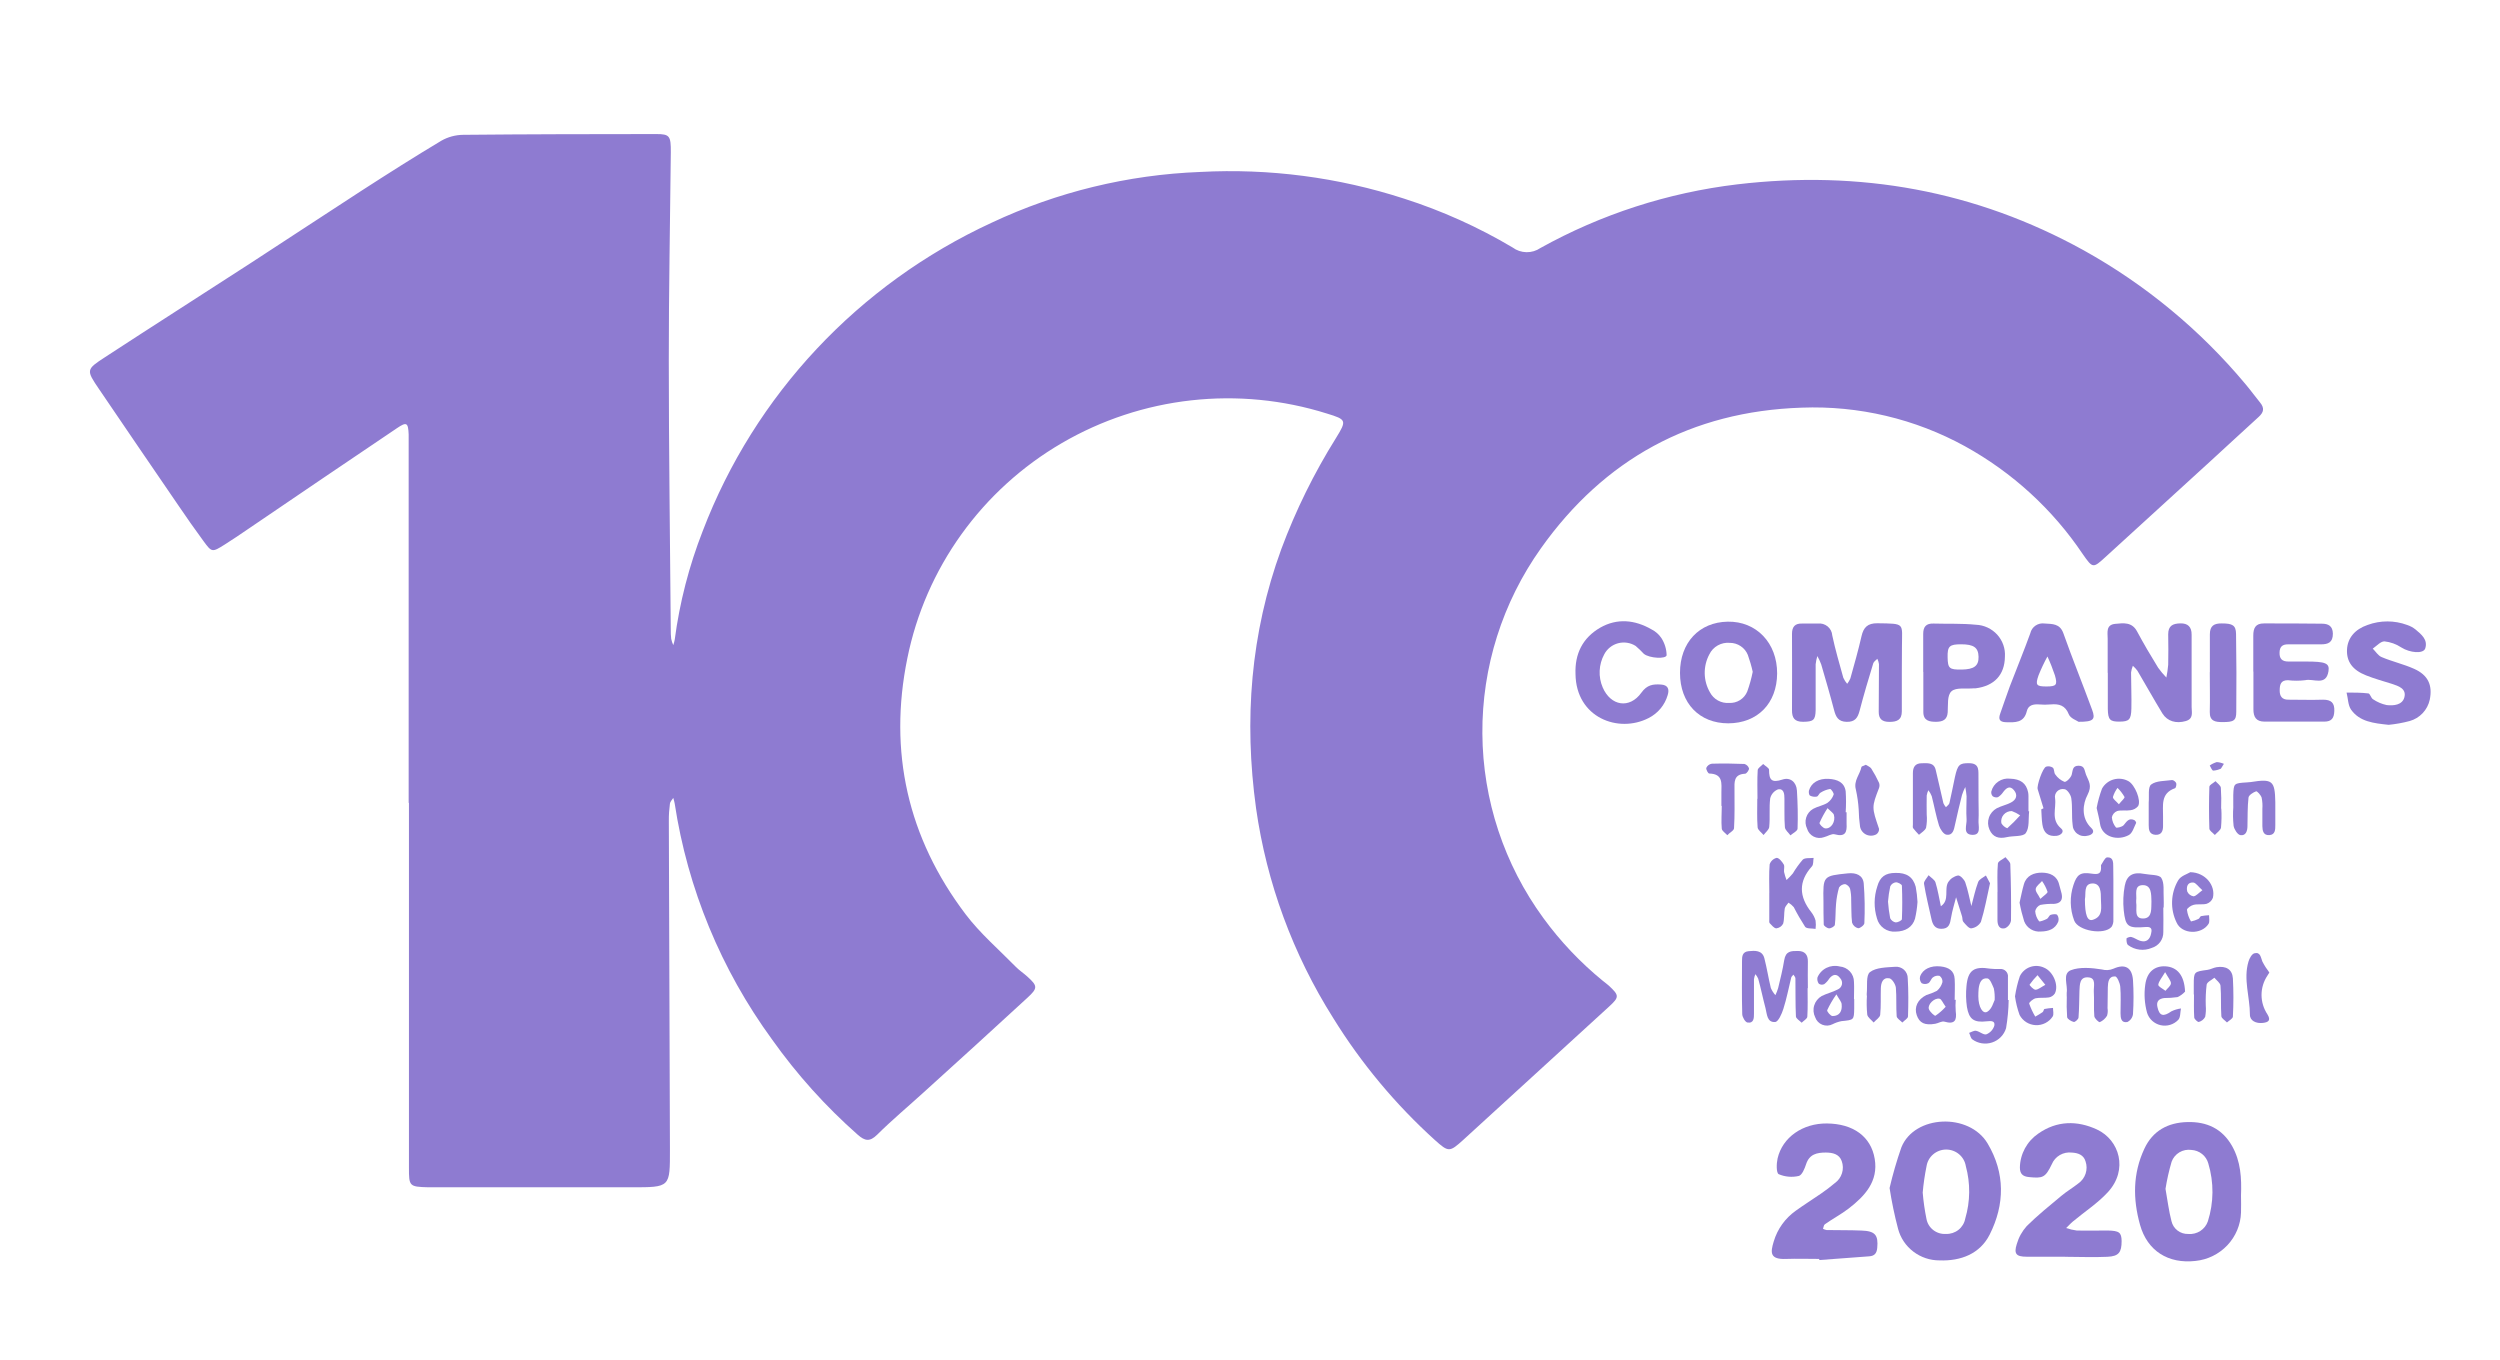 <svg width="114" height="62" viewBox="0 0 114 62" fill="none" xmlns="http://www.w3.org/2000/svg">
<path d="M18.635 36.61V20.335C18.635 20.16 18.635 19.988 18.635 19.813C18.612 19.268 18.544 19.225 18.101 19.525C15.845 21.046 13.592 22.572 11.342 24.104C10.98 24.351 10.618 24.599 10.246 24.832C9.67 25.194 9.66 25.194 9.273 24.665C8.886 24.137 8.491 23.577 8.115 23.02C6.914 21.267 5.718 19.513 4.525 17.756C3.922 16.869 3.92 16.853 4.796 16.283C7 14.843 9.217 13.432 11.425 12C13.116 10.904 14.794 9.789 16.487 8.695C17.689 7.919 18.897 7.152 20.126 6.416C20.428 6.244 20.77 6.152 21.118 6.148C24.055 6.119 26.991 6.115 29.929 6.113C30.539 6.113 30.595 6.2 30.589 6.95C30.558 10.11 30.495 13.27 30.497 16.431C30.497 20.52 30.555 24.61 30.587 28.699C30.584 28.844 30.591 28.989 30.607 29.133C30.629 29.231 30.66 29.326 30.701 29.417C30.729 29.337 30.751 29.254 30.767 29.17C30.991 27.474 31.42 25.81 32.044 24.215C34.415 18.006 39.145 12.96 45.225 10.153C48.202 8.754 51.436 7.967 54.73 7.841C57.876 7.673 61.025 8.085 64.018 9.055C65.75 9.609 67.413 10.357 68.974 11.285C69.155 11.42 69.375 11.495 69.602 11.5C69.83 11.505 70.053 11.439 70.24 11.311C73.01 9.771 76.06 8.784 79.215 8.407C84.797 7.747 90.081 8.685 95.02 11.416C97.839 12.984 100.34 15.054 102.398 17.521C102.625 17.789 102.829 18.075 103.051 18.344C103.274 18.614 103.228 18.801 102.989 19.017C102.253 19.683 101.533 20.36 100.797 21.029L96.014 25.396C95.44 25.918 95.434 25.926 94.974 25.268C93.604 23.227 91.76 21.539 89.597 20.346C87.326 19.098 84.753 18.49 82.158 18.589C77.115 18.756 73.147 20.948 70.269 24.999C68.51 27.472 67.576 30.426 67.596 33.45C67.615 36.473 68.588 39.416 70.379 41.866C71.154 42.928 72.062 43.887 73.083 44.721C73.172 44.795 73.27 44.861 73.355 44.939C73.84 45.388 73.85 45.464 73.378 45.896C71.16 47.928 68.942 49.956 66.723 51.98C66.1 52.542 66.058 52.55 65.424 51.98C63.626 50.352 62.069 48.483 60.797 46.426C58.959 43.516 57.759 40.256 57.276 36.857C56.721 32.84 57.022 28.884 58.428 25.038C59.085 23.27 59.921 21.573 60.923 19.971C61.42 19.167 61.398 19.13 60.508 18.858C58.51 18.229 56.401 18.024 54.318 18.256C52.235 18.488 50.225 19.152 48.419 20.205C46.613 21.258 45.053 22.676 43.839 24.367C42.625 26.057 41.786 27.982 41.375 30.016C40.506 34.272 41.39 38.2 44.029 41.687C44.69 42.561 45.543 43.294 46.316 44.083C46.479 44.25 46.678 44.378 46.851 44.536C47.319 44.96 47.329 45.058 46.851 45.497C45.284 46.939 43.711 48.374 42.13 49.802C41.419 50.45 40.675 51.071 39.995 51.746C39.658 52.077 39.437 52.028 39.115 51.746C37.647 50.451 36.335 48.992 35.205 47.399C32.879 44.212 31.357 40.522 30.765 36.635C30.751 36.551 30.724 36.468 30.701 36.384C30.649 36.472 30.559 36.553 30.549 36.645C30.514 36.904 30.497 37.164 30.499 37.425C30.512 42.415 30.528 47.405 30.549 52.394C30.549 54.15 30.584 54.142 28.775 54.14C25.926 54.14 23.077 54.14 20.228 54.14C19.993 54.14 19.758 54.14 19.523 54.14C18.664 54.117 18.646 54.093 18.648 53.243V36.61H18.635Z" fill="#8E7BD1"/>
<path d="M102.19 54.515C102.19 54.774 102.201 55.035 102.19 55.294C102.172 55.848 101.951 56.377 101.569 56.782C101.186 57.188 100.668 57.443 100.111 57.499C98.874 57.639 97.919 57.043 97.586 55.854C97.254 54.665 97.256 53.515 97.782 52.384C98.164 51.561 98.859 51.188 99.743 51.166C100.627 51.143 101.33 51.462 101.783 52.258C102.18 52.964 102.22 53.725 102.19 54.515ZM98.747 54.212C98.84 54.729 98.896 55.214 99.019 55.683C99.058 55.855 99.156 56.007 99.297 56.114C99.439 56.222 99.613 56.276 99.791 56.269C99.982 56.285 100.174 56.237 100.335 56.132C100.496 56.028 100.617 55.873 100.679 55.693C100.951 54.835 100.958 53.916 100.699 53.054C100.653 52.885 100.554 52.733 100.416 52.623C100.277 52.512 100.108 52.447 99.93 52.437C99.739 52.41 99.545 52.448 99.38 52.546C99.215 52.645 99.09 52.797 99.025 52.976C98.906 53.382 98.813 53.795 98.747 54.212Z" fill="#8E7BD1"/>
<path d="M86.165 54.173C86.311 53.547 86.49 52.929 86.702 52.322C87.297 50.834 89.794 50.732 90.634 52.141C91.441 53.496 91.42 54.924 90.73 56.296C90.287 57.176 89.412 57.51 88.442 57.474C88.011 57.476 87.591 57.335 87.249 57.074C86.906 56.814 86.661 56.448 86.552 56.035C86.39 55.421 86.261 54.8 86.165 54.173ZM87.675 54.379C87.708 54.781 87.765 55.182 87.846 55.578C87.882 55.78 87.992 55.962 88.156 56.09C88.319 56.217 88.524 56.28 88.731 56.267C88.939 56.276 89.144 56.21 89.306 56.081C89.469 55.953 89.578 55.77 89.615 55.568C89.846 54.786 89.855 53.956 89.64 53.169C89.605 52.959 89.495 52.768 89.33 52.63C89.165 52.493 88.956 52.418 88.741 52.419C88.525 52.421 88.317 52.498 88.154 52.637C87.99 52.776 87.883 52.969 87.85 53.179C87.769 53.578 87.71 53.98 87.675 54.385V54.379Z" fill="#8E7BD1"/>
<path d="M82.957 57.407C82.457 57.407 81.956 57.39 81.459 57.407C80.688 57.442 80.731 57.108 80.883 56.609C81.05 56.046 81.402 55.554 81.883 55.212C82.262 54.938 82.659 54.691 83.044 54.424C83.26 54.277 83.468 54.118 83.668 53.949C83.824 53.838 83.939 53.68 83.995 53.498C84.052 53.317 84.047 53.122 83.982 52.943C83.865 52.62 83.566 52.56 83.26 52.556C82.855 52.556 82.509 52.628 82.36 53.081C82.293 53.287 82.172 53.589 82.023 53.624C81.717 53.695 81.396 53.666 81.108 53.542C80.996 53.486 81.004 53.06 81.058 52.826C81.278 51.861 82.206 51.219 83.306 51.23C84.499 51.24 85.317 51.82 85.487 52.844C85.658 53.869 85.044 54.533 84.302 55.107C83.961 55.37 83.566 55.576 83.212 55.829C83.16 55.864 83.156 55.965 83.129 56.035C83.18 56.061 83.235 56.079 83.291 56.09C83.82 56.101 84.348 56.09 84.876 56.113C85.512 56.133 85.656 56.319 85.602 56.905C85.579 57.152 85.477 57.273 85.23 57.289C84.472 57.343 83.716 57.403 82.959 57.458L82.957 57.407Z" fill="#8E7BD1"/>
<path d="M94.172 57.306C93.585 57.306 92.999 57.306 92.412 57.306C91.938 57.306 91.824 57.174 91.965 56.73C92.052 56.425 92.208 56.144 92.421 55.907C92.916 55.417 93.46 54.979 93.995 54.533C94.24 54.327 94.519 54.165 94.771 53.965C94.928 53.855 95.045 53.698 95.104 53.517C95.164 53.335 95.163 53.14 95.101 52.959C95.014 52.663 94.762 52.573 94.477 52.558C94.287 52.535 94.094 52.574 93.929 52.67C93.763 52.766 93.635 52.913 93.562 53.089C93.267 53.706 93.146 53.737 92.523 53.675C92.227 53.647 92.107 53.519 92.107 53.237C92.112 52.932 92.192 52.632 92.338 52.363C92.485 52.094 92.694 51.863 92.949 51.69C93.795 51.098 94.721 51.088 95.621 51.505C96.65 51.984 97.058 53.344 96.118 54.364C95.652 54.87 95.055 55.257 94.523 55.701C94.413 55.792 94.315 55.907 94.217 55.998C94.372 56.052 94.531 56.09 94.694 56.111C95.162 56.125 95.632 56.111 96.102 56.111C96.642 56.121 96.738 56.201 96.746 56.592C96.746 57.106 96.619 57.287 96.097 57.31C95.455 57.341 94.808 57.31 94.163 57.31L94.172 57.306Z" fill="#8E7BD1"/>
<path d="M86.723 30.701C86.723 31.281 86.723 31.859 86.723 32.439C86.723 32.832 86.498 32.918 86.157 32.918C85.816 32.918 85.666 32.776 85.67 32.453C85.67 31.729 85.681 31.013 85.681 30.281C85.668 30.197 85.643 30.116 85.606 30.04C85.543 30.108 85.446 30.168 85.421 30.246C85.202 30.966 84.986 31.686 84.797 32.414C84.712 32.733 84.589 32.924 84.208 32.916C83.828 32.908 83.718 32.698 83.636 32.387C83.454 31.688 83.25 30.993 83.048 30.299C82.999 30.167 82.94 30.038 82.871 29.915C82.834 30.037 82.808 30.162 82.794 30.289C82.794 30.984 82.794 31.68 82.794 32.375C82.784 32.846 82.686 32.908 82.218 32.914C81.829 32.914 81.711 32.735 81.715 32.379C81.725 31.221 81.715 30.063 81.715 28.903C81.715 28.578 81.854 28.419 82.189 28.434C82.424 28.434 82.659 28.434 82.892 28.434C82.972 28.424 83.052 28.431 83.129 28.453C83.206 28.476 83.277 28.514 83.339 28.564C83.401 28.615 83.451 28.677 83.488 28.748C83.524 28.819 83.546 28.896 83.551 28.975C83.689 29.625 83.878 30.265 84.055 30.906C84.1 31.006 84.16 31.099 84.231 31.182C84.291 31.107 84.34 31.023 84.377 30.935C84.556 30.293 84.739 29.654 84.886 29.006C84.978 28.607 85.165 28.417 85.606 28.421C86.899 28.44 86.729 28.403 86.729 29.475C86.723 29.89 86.721 30.295 86.723 30.701Z" fill="#8E7BD1"/>
<path d="M102.75 30.631C102.75 30.082 102.75 29.532 102.75 28.985C102.75 28.644 102.848 28.424 103.241 28.428C104.118 28.428 104.996 28.428 105.876 28.44C106.177 28.44 106.373 28.549 106.379 28.895C106.379 29.292 106.171 29.386 105.824 29.382C105.327 29.382 104.83 29.382 104.332 29.382C104.087 29.382 103.958 29.481 103.948 29.74C103.935 30.034 104.056 30.17 104.364 30.166C104.628 30.166 104.89 30.166 105.154 30.166C106.04 30.166 106.237 30.238 106.179 30.606C106.069 31.305 105.487 30.925 105.114 31.017C104.853 31.048 104.588 31.048 104.326 31.017C103.998 31.017 103.958 31.223 103.954 31.474C103.95 31.725 104.043 31.91 104.353 31.906C104.879 31.906 105.406 31.923 105.934 31.906C106.306 31.906 106.458 32.05 106.445 32.422C106.433 32.739 106.327 32.908 105.984 32.906C105.077 32.906 104.168 32.906 103.262 32.906C102.875 32.906 102.756 32.688 102.756 32.35C102.756 31.772 102.756 31.194 102.756 30.616L102.75 30.631Z" fill="#8E7BD1"/>
<path d="M96.11 30.686C96.11 30.166 96.11 29.643 96.11 29.125C96.11 28.849 96.02 28.489 96.453 28.448C96.823 28.413 97.214 28.352 97.449 28.79C97.751 29.353 98.073 29.901 98.41 30.446C98.524 30.605 98.649 30.756 98.786 30.896C98.825 30.703 98.853 30.508 98.87 30.312C98.879 29.85 98.879 29.387 98.87 28.923C98.87 28.535 99.077 28.434 99.421 28.426C99.764 28.417 99.943 28.584 99.938 28.946C99.938 30.047 99.938 31.147 99.938 32.237C99.938 32.478 100.038 32.776 99.668 32.881C99.233 33.005 98.836 32.895 98.609 32.538C98.216 31.894 97.85 31.233 97.466 30.585C97.406 30.503 97.336 30.428 97.258 30.361C97.217 30.458 97.19 30.56 97.177 30.664C97.177 31.213 97.204 31.762 97.191 32.309C97.179 32.819 97.087 32.902 96.653 32.906C96.218 32.91 96.124 32.825 96.116 32.326C96.116 31.776 96.116 31.227 96.116 30.68L96.11 30.686Z" fill="#8E7BD1"/>
<path d="M78.81 32.984C77.491 32.984 76.61 32.069 76.608 30.686C76.606 29.304 77.483 28.37 78.785 28.348C80.087 28.325 81.043 29.314 81.037 30.711C81.029 32.075 80.145 32.978 78.81 32.984ZM79.924 30.635C79.867 30.374 79.792 30.117 79.702 29.866C79.637 29.703 79.524 29.563 79.377 29.465C79.231 29.366 79.058 29.314 78.88 29.314C78.689 29.296 78.498 29.337 78.331 29.43C78.163 29.524 78.029 29.666 77.947 29.837C77.803 30.105 77.73 30.406 77.735 30.71C77.74 31.014 77.823 31.311 77.976 31.575C78.058 31.73 78.183 31.857 78.337 31.942C78.491 32.027 78.667 32.066 78.843 32.054C79.019 32.064 79.195 32.019 79.344 31.925C79.493 31.831 79.609 31.694 79.675 31.532C79.78 31.239 79.864 30.94 79.924 30.635Z" fill="#8E7BD1"/>
<path d="M108.924 33.052C108.234 32.98 107.6 32.91 107.211 32.363C107.065 32.157 107.073 31.844 107.003 31.581C107.335 31.581 107.67 31.581 107.999 31.62C108.078 31.631 108.115 31.826 108.207 31.884C108.395 32.012 108.607 32.103 108.831 32.151C109.151 32.188 109.546 32.151 109.64 31.797C109.741 31.4 109.373 31.283 109.059 31.18C108.668 31.057 108.271 30.948 107.893 30.797C107.269 30.553 107.001 30.164 107.023 29.629C107.046 29.094 107.385 28.695 107.961 28.498C108.543 28.283 109.184 28.283 109.766 28.498C109.904 28.544 110.033 28.613 110.147 28.703C110.413 28.928 110.717 29.164 110.592 29.565C110.509 29.829 109.889 29.771 109.5 29.524C109.27 29.371 109.005 29.276 108.729 29.246C108.558 29.246 108.375 29.452 108.198 29.578C108.332 29.709 108.44 29.896 108.6 29.962C109.084 30.168 109.602 30.283 110.08 30.497C110.723 30.783 110.933 31.246 110.796 31.91C110.746 32.139 110.635 32.349 110.474 32.52C110.313 32.691 110.108 32.815 109.881 32.879C109.567 32.963 109.247 33.02 108.924 33.052Z" fill="#8E7BD1"/>
<path d="M71.843 30.732C71.808 29.814 72.168 29.086 72.97 28.621C73.742 28.181 74.549 28.261 75.312 28.701C75.494 28.793 75.649 28.93 75.761 29.098C75.91 29.331 75.992 29.599 75.998 29.874C75.984 30.061 75.214 30.022 74.959 29.814C74.841 29.687 74.716 29.567 74.584 29.454C74.467 29.38 74.335 29.331 74.197 29.31C74.059 29.289 73.918 29.297 73.783 29.333C73.649 29.369 73.523 29.432 73.415 29.519C73.306 29.606 73.217 29.714 73.153 29.837C73.028 30.067 72.957 30.322 72.945 30.584C72.932 30.845 72.98 31.106 73.083 31.347C73.447 32.192 74.305 32.342 74.848 31.585C75.104 31.227 75.381 31.19 75.74 31.215C76.067 31.235 76.129 31.435 76.046 31.698C75.981 31.922 75.871 32.13 75.721 32.31C75.571 32.49 75.386 32.637 75.177 32.743C73.804 33.451 71.864 32.729 71.843 30.732Z" fill="#8E7BD1"/>
<path d="M94.783 32.914C94.704 32.856 94.411 32.758 94.338 32.573C94.174 32.161 93.893 32.087 93.506 32.122C93.331 32.138 93.155 32.138 92.98 32.122C92.724 32.104 92.489 32.151 92.423 32.427C92.294 32.968 91.888 32.945 91.466 32.933C91.171 32.922 91.121 32.787 91.21 32.54C91.358 32.128 91.491 31.717 91.645 31.306C91.955 30.493 92.288 29.691 92.583 28.874C92.615 28.732 92.7 28.608 92.821 28.526C92.943 28.444 93.091 28.41 93.236 28.432C93.587 28.455 93.928 28.432 94.087 28.87C94.502 30.041 94.972 31.199 95.401 32.367C95.565 32.811 95.461 32.916 94.783 32.914ZM93.313 31.303C93.77 31.303 93.831 31.238 93.704 30.797C93.606 30.504 93.493 30.216 93.363 29.936C93.21 30.215 93.075 30.503 92.957 30.797C92.803 31.24 92.859 31.303 93.313 31.303Z" fill="#8E7BD1"/>
<path d="M87.698 30.645C87.698 30.065 87.698 29.487 87.698 28.907C87.698 28.582 87.829 28.424 88.166 28.434C88.811 28.453 89.459 28.424 90.1 28.488C90.285 28.495 90.466 28.539 90.633 28.617C90.8 28.695 90.95 28.805 91.074 28.941C91.197 29.078 91.292 29.237 91.352 29.41C91.412 29.582 91.437 29.765 91.424 29.948C91.412 30.771 90.944 31.281 90.083 31.388H89.994C89.649 31.421 89.197 31.336 88.989 31.522C88.781 31.707 88.838 32.151 88.815 32.484C88.792 32.818 88.594 32.912 88.291 32.914C87.987 32.916 87.702 32.871 87.704 32.462C87.704 31.855 87.704 31.246 87.704 30.637L87.698 30.645ZM89.424 29.38C88.896 29.38 88.8 29.467 88.811 29.975C88.821 30.483 88.892 30.54 89.451 30.532C90.01 30.524 90.233 30.37 90.222 29.948C90.212 29.526 90 29.38 89.424 29.38Z" fill="#8E7BD1"/>
<path d="M90.221 36.53C90.221 36.82 90.237 37.11 90.221 37.398C90.2 37.653 90.37 38.091 89.927 38.069C89.484 38.046 89.697 37.614 89.676 37.353C89.651 37.007 89.676 36.66 89.676 36.312C89.664 36.17 89.645 36.028 89.617 35.888C89.558 36.005 89.507 36.126 89.468 36.25C89.353 36.699 89.249 37.147 89.15 37.598C89.1 37.832 89.054 38.108 88.754 38.06C88.621 38.038 88.472 37.805 88.42 37.649C88.284 37.209 88.201 36.752 88.087 36.306C88.049 36.209 87.997 36.117 87.933 36.034C87.897 36.11 87.872 36.19 87.858 36.273C87.848 36.563 87.858 36.851 87.858 37.141C87.877 37.342 87.867 37.545 87.829 37.744C87.787 37.871 87.621 37.962 87.505 38.067C87.411 37.971 87.323 37.871 87.24 37.766C87.211 37.725 87.228 37.653 87.228 37.596C87.228 36.814 87.228 36.034 87.228 35.253C87.228 34.973 87.338 34.806 87.631 34.804C87.889 34.804 88.185 34.755 88.268 35.107C88.391 35.613 88.499 36.121 88.619 36.627C88.648 36.692 88.687 36.753 88.734 36.808C88.79 36.746 88.877 36.691 88.894 36.621C88.987 36.228 89.058 35.829 89.145 35.434C89.27 34.868 89.353 34.796 89.788 34.802C90.302 34.802 90.204 35.181 90.218 35.483C90.221 35.829 90.221 36.184 90.221 36.53Z" fill="#8E7BD1"/>
<path d="M82.426 45.055C82.426 45.489 82.441 45.923 82.414 46.357C82.414 46.455 82.245 46.544 82.156 46.636C82.064 46.542 81.9 46.449 81.894 46.35C81.867 45.773 81.879 45.192 81.871 44.614C81.871 44.557 81.813 44.499 81.781 44.444C81.746 44.487 81.692 44.528 81.68 44.577C81.561 45.053 81.472 45.536 81.322 46.003C81.251 46.229 81.093 46.591 80.95 46.603C80.569 46.634 80.577 46.239 80.507 45.972C80.388 45.526 80.299 45.075 80.174 44.627C80.141 44.552 80.098 44.483 80.045 44.421C80.014 44.495 79.992 44.572 79.981 44.651C79.981 45.172 79.981 45.694 79.981 46.215C79.981 46.42 79.981 46.675 79.681 46.626C79.579 46.606 79.45 46.379 79.446 46.246C79.423 45.435 79.434 44.625 79.436 43.814C79.436 43.608 79.452 43.403 79.735 43.374C80.018 43.345 80.359 43.323 80.455 43.697C80.571 44.143 80.64 44.602 80.75 45.053C80.801 45.172 80.871 45.282 80.958 45.38C81.008 45.276 81.05 45.169 81.083 45.059C81.183 44.637 81.291 44.217 81.359 43.789C81.428 43.362 81.671 43.364 81.983 43.364C82.295 43.364 82.447 43.532 82.439 43.851C82.428 44.263 82.439 44.662 82.439 45.067L82.426 45.055Z" fill="#8E7BD1"/>
<path d="M100.77 30.651C100.77 30.076 100.77 29.497 100.77 28.922C100.77 28.535 100.961 28.424 101.313 28.428C101.802 28.428 101.958 28.512 101.964 28.907C101.983 30.088 101.987 31.27 101.974 32.453C101.974 32.865 101.86 32.929 101.336 32.927C101.011 32.927 100.758 32.881 100.766 32.468C100.781 31.863 100.766 31.256 100.766 30.651H100.77Z" fill="#8E7BD1"/>
<path d="M94.242 45.445C94.238 45.387 94.238 45.328 94.242 45.27C94.299 44.919 94.034 44.398 94.43 44.242C94.825 44.086 95.38 44.131 95.844 44.207C96.019 44.256 96.207 44.244 96.374 44.172C96.906 43.935 97.22 44.118 97.264 44.69C97.297 45.209 97.297 45.729 97.264 46.247C97.254 46.323 97.225 46.396 97.18 46.458C97.135 46.52 97.075 46.571 97.006 46.605C96.719 46.657 96.698 46.414 96.696 46.204C96.696 45.793 96.719 45.394 96.684 44.993C96.669 44.822 96.538 44.526 96.451 44.524C96.147 44.513 96.126 44.789 96.116 45.023C96.106 45.34 96.116 45.659 96.104 45.976C96.123 46.09 96.115 46.207 96.081 46.317C96.004 46.446 95.889 46.547 95.752 46.609C95.709 46.626 95.511 46.443 95.501 46.34C95.469 45.968 95.501 45.589 95.478 45.215C95.465 44.978 95.596 44.598 95.239 44.569C94.823 44.528 94.839 44.9 94.823 45.186C94.81 45.597 94.812 45.994 94.781 46.395C94.781 46.476 94.619 46.616 94.563 46.601C94.446 46.572 94.272 46.469 94.261 46.381C94.239 46.066 94.234 45.749 94.246 45.433L94.242 45.445Z" fill="#8E7BD1"/>
<path d="M93.184 36.857C93.097 36.567 93.009 36.275 92.918 35.987C92.868 35.831 93.148 35.006 93.305 34.959C93.356 34.943 93.411 34.94 93.464 34.948C93.517 34.957 93.568 34.977 93.612 35.008C93.683 35.076 93.654 35.238 93.722 35.317C93.825 35.466 93.97 35.583 94.138 35.652C94.226 35.67 94.43 35.465 94.469 35.329C94.525 35.133 94.494 34.917 94.785 34.917C95.076 34.917 95.047 35.144 95.124 35.329C95.251 35.638 95.409 35.819 95.191 36.246C94.983 36.637 94.873 37.297 95.374 37.767C95.55 37.935 95.386 38.085 95.182 38.11C95.103 38.13 95.021 38.132 94.941 38.116C94.862 38.1 94.787 38.066 94.722 38.017C94.657 37.968 94.605 37.905 94.568 37.834C94.531 37.762 94.512 37.682 94.511 37.602C94.461 37.203 94.511 36.794 94.45 36.397C94.427 36.238 94.257 35.985 94.128 35.985C94.07 35.974 94.01 35.978 93.954 35.995C93.898 36.013 93.847 36.044 93.806 36.086C93.765 36.127 93.735 36.179 93.718 36.235C93.702 36.291 93.7 36.35 93.712 36.407C93.775 36.865 93.504 37.376 93.989 37.779C94.159 37.923 93.976 38.092 93.781 38.114C93.4 38.153 93.19 37.987 93.132 37.594C93.097 37.367 93.099 37.135 93.082 36.907L93.184 36.857Z" fill="#8E7BD1"/>
<path d="M80.681 40.716C80.681 40.282 80.659 39.846 80.696 39.416C80.719 39.343 80.761 39.278 80.817 39.226C80.873 39.173 80.942 39.136 81.016 39.118C81.124 39.118 81.264 39.293 81.339 39.42C81.388 39.507 81.339 39.649 81.353 39.76C81.381 39.886 81.419 40.01 81.466 40.13C81.568 40.035 81.665 39.934 81.754 39.828C81.886 39.605 82.038 39.394 82.208 39.198C82.31 39.106 82.532 39.141 82.701 39.12C82.676 39.25 82.701 39.42 82.624 39.505C82 40.2 82.035 40.887 82.595 41.595C82.684 41.709 82.751 41.84 82.79 41.979C82.807 42.105 82.807 42.232 82.79 42.358C82.626 42.329 82.387 42.358 82.314 42.263C82.126 41.973 81.953 41.674 81.796 41.366C81.727 41.286 81.646 41.216 81.555 41.161C81.495 41.251 81.401 41.333 81.384 41.43C81.345 41.658 81.372 41.899 81.312 42.117C81.282 42.176 81.238 42.226 81.184 42.264C81.13 42.301 81.067 42.325 81.002 42.333C80.898 42.333 80.794 42.193 80.7 42.099C80.667 42.066 80.679 41.987 80.679 41.93C80.679 41.519 80.679 41.121 80.679 40.716H80.681Z" fill="#8E7BD1"/>
<path d="M90.745 40.276C90.603 40.918 90.501 41.488 90.329 42.039C90.283 42.118 90.22 42.186 90.144 42.237C90.068 42.288 89.981 42.321 89.89 42.333C89.78 42.343 89.634 42.158 89.53 42.039C89.478 41.981 89.495 41.872 89.47 41.79C89.38 41.498 89.289 41.208 89.197 40.916C89.12 41.222 89.02 41.533 88.971 41.833C88.921 42.133 88.875 42.356 88.519 42.354C88.226 42.354 88.126 42.148 88.074 41.907C87.956 41.372 87.823 40.842 87.735 40.301C87.717 40.183 87.868 40.041 87.943 39.91C88.051 40.017 88.218 40.116 88.257 40.235C88.368 40.591 88.424 40.961 88.503 41.325C88.919 41.045 88.64 40.556 88.84 40.222C88.89 40.146 88.955 40.079 89.031 40.028C89.108 39.976 89.194 39.94 89.285 39.922C89.385 39.91 89.57 40.103 89.617 40.239C89.738 40.587 89.805 40.955 89.894 41.317C89.994 40.949 90.071 40.574 90.204 40.221C90.25 40.095 90.435 40.015 90.557 39.922L90.745 40.276Z" fill="#8E7BD1"/>
<path d="M91.595 45.602C91.588 46.031 91.549 46.459 91.477 46.883C91.432 47.034 91.351 47.173 91.24 47.286C91.13 47.4 90.993 47.486 90.842 47.536C90.691 47.586 90.53 47.6 90.372 47.575C90.215 47.551 90.066 47.489 89.938 47.395C89.859 47.336 89.84 47.19 89.792 47.099C89.896 47.064 90.01 46.988 90.106 47.004C90.272 47.033 90.456 47.21 90.584 47.163C90.67 47.127 90.746 47.074 90.808 47.005C90.87 46.937 90.916 46.856 90.942 46.768C90.982 46.55 90.807 46.548 90.593 46.572C90.006 46.64 89.786 46.476 89.692 45.918C89.647 45.604 89.64 45.286 89.671 44.97C89.736 44.242 90.013 44.05 90.755 44.172C90.899 44.187 91.043 44.192 91.188 44.186C91.239 44.18 91.29 44.186 91.339 44.203C91.387 44.219 91.431 44.247 91.467 44.283C91.503 44.319 91.531 44.363 91.547 44.411C91.564 44.459 91.569 44.51 91.562 44.561V45.599L91.595 45.602ZM90.957 45.602C90.966 45.425 90.954 45.247 90.919 45.073C90.846 44.904 90.749 44.633 90.63 44.616C90.347 44.575 90.258 44.832 90.227 45.077C90.216 45.193 90.211 45.309 90.212 45.425C90.212 45.926 90.42 46.264 90.628 46.132C90.836 46.001 90.903 45.702 90.957 45.599V45.602Z" fill="#8E7BD1"/>
<path d="M98.647 41.383C98.647 41.759 98.659 42.134 98.647 42.508C98.65 42.669 98.6 42.826 98.505 42.956C98.409 43.085 98.272 43.18 98.117 43.226C97.941 43.3 97.749 43.326 97.56 43.303C97.371 43.28 97.191 43.208 97.039 43.094C96.975 43.045 96.963 42.899 96.969 42.798C96.969 42.767 97.125 42.708 97.189 42.726C97.329 42.761 97.449 42.856 97.584 42.899C97.873 42.993 98.035 42.835 98.088 42.582C98.119 42.438 98.165 42.247 97.853 42.271C97.031 42.337 96.923 42.259 96.842 41.508C96.805 41.137 96.82 40.763 96.888 40.395C96.979 39.904 97.27 39.752 97.782 39.85C98.05 39.904 98.456 39.875 98.555 40.033C98.705 40.268 98.643 40.638 98.664 40.951C98.674 41.095 98.664 41.239 98.664 41.383H98.647ZM98.106 41.107C98.094 40.784 98.119 40.354 97.705 40.362C97.291 40.371 97.447 40.801 97.41 41.068C97.406 41.097 97.406 41.126 97.41 41.154C97.462 41.436 97.279 41.913 97.761 41.883C98.162 41.85 98.088 41.401 98.106 41.099V41.107Z" fill="#8E7BD1"/>
<path d="M96.37 40.735C96.37 41.146 96.37 41.541 96.37 41.944C96.377 42.057 96.348 42.17 96.287 42.265C95.95 42.654 94.754 42.452 94.581 41.971C94.386 41.453 94.375 40.885 94.548 40.36C94.704 39.887 94.86 39.755 95.38 39.838C95.698 39.887 95.819 39.838 95.808 39.531C95.808 39.502 95.798 39.465 95.808 39.447C95.896 39.322 95.983 39.105 96.083 39.097C96.364 39.075 96.364 39.319 96.364 39.525C96.372 39.928 96.37 40.331 96.37 40.735ZM95.072 41.002C95.072 41.722 95.184 42.031 95.442 41.94C95.921 41.782 95.802 41.352 95.802 41.004C95.802 40.7 95.802 40.266 95.401 40.286C94.999 40.307 95.128 40.766 95.072 41.002Z" fill="#8E7BD1"/>
<path d="M80.141 36.425C80.141 35.991 80.124 35.555 80.151 35.123C80.151 35.025 80.313 34.934 80.399 34.839C80.494 34.928 80.671 35.018 80.669 35.105C80.669 35.57 80.788 35.709 81.282 35.547C81.634 35.43 81.917 35.662 81.94 36.051C81.975 36.629 81.99 37.207 81.969 37.785C81.969 37.89 81.761 37.991 81.644 38.092C81.555 37.968 81.401 37.851 81.391 37.721C81.357 37.289 81.378 36.853 81.37 36.419C81.37 36.213 81.351 35.95 81.081 35.993C80.992 36.028 80.912 36.084 80.85 36.155C80.787 36.227 80.743 36.312 80.721 36.405C80.667 36.833 80.721 37.273 80.677 37.705C80.667 37.836 80.509 37.954 80.419 38.077C80.324 37.96 80.155 37.849 80.147 37.725C80.114 37.293 80.132 36.857 80.132 36.423L80.141 36.425Z" fill="#8E7BD1"/>
<path d="M101.837 36.775C101.837 36.602 101.837 36.428 101.837 36.255C101.858 35.716 101.86 35.716 102.461 35.677C102.519 35.676 102.576 35.671 102.633 35.662C103.625 35.504 103.736 35.594 103.754 36.58C103.754 36.927 103.754 37.275 103.754 37.623C103.754 37.828 103.754 38.065 103.48 38.081C103.205 38.098 103.168 37.876 103.164 37.67C103.164 37.409 103.164 37.15 103.164 36.888C103.177 36.715 103.166 36.542 103.131 36.372C103.095 36.255 102.923 36.068 102.879 36.084C102.742 36.133 102.546 36.257 102.532 36.37C102.482 36.8 102.496 37.236 102.484 37.67C102.484 37.89 102.411 38.125 102.155 38.081C102.026 38.053 101.881 37.818 101.852 37.66C101.822 37.371 101.818 37.081 101.839 36.792L101.837 36.775Z" fill="#8E7BD1"/>
<path d="M85.123 45.4C85.121 45.371 85.121 45.342 85.123 45.314C85.161 44.974 85.078 44.478 85.269 44.33C85.546 44.114 86.018 44.114 86.413 44.086C86.487 44.078 86.562 44.087 86.632 44.11C86.703 44.133 86.768 44.171 86.823 44.221C86.877 44.271 86.921 44.332 86.95 44.4C86.98 44.468 86.994 44.541 86.993 44.614C87.028 45.19 87.024 45.768 87.005 46.346C87.005 46.443 86.835 46.533 86.746 46.628C86.654 46.531 86.496 46.441 86.488 46.34C86.456 45.91 86.488 45.472 86.452 45.042C86.436 44.884 86.278 44.631 86.153 44.61C85.855 44.559 85.774 44.816 85.766 45.065C85.754 45.476 85.778 45.875 85.737 46.274C85.722 46.402 85.541 46.509 85.437 46.626C85.335 46.505 85.167 46.396 85.146 46.264C85.118 45.977 85.114 45.688 85.132 45.4H85.123Z" fill="#8E7BD1"/>
<path d="M83.15 41.113C83.127 39.937 83.127 39.941 84.271 39.824C84.641 39.787 84.951 39.91 84.986 40.284C85.033 40.887 85.043 41.491 85.015 42.094C85.015 42.181 84.826 42.333 84.73 42.327C84.666 42.311 84.607 42.28 84.559 42.235C84.51 42.19 84.474 42.134 84.454 42.072C84.412 41.73 84.429 41.383 84.414 41.043C84.418 40.871 84.401 40.7 84.364 40.531C84.347 40.48 84.317 40.434 84.278 40.397C84.239 40.359 84.192 40.331 84.14 40.315C84.084 40.316 84.029 40.331 83.981 40.358C83.932 40.385 83.891 40.423 83.861 40.469C83.79 40.715 83.744 40.966 83.724 41.22C83.695 41.535 83.709 41.854 83.67 42.166C83.67 42.236 83.501 42.333 83.412 42.333C83.323 42.333 83.166 42.224 83.162 42.156C83.15 41.807 83.15 41.459 83.15 41.113Z" fill="#8E7BD1"/>
<path d="M84.204 37.038C84.204 37.213 84.204 37.386 84.204 37.561C84.227 37.947 84.15 38.178 83.662 38.044C83.524 38.005 83.339 38.137 83.173 38.176C83.097 38.203 83.016 38.215 82.934 38.211C82.853 38.206 82.774 38.184 82.702 38.148C82.63 38.111 82.566 38.06 82.515 37.998C82.463 37.936 82.425 37.864 82.403 37.787C82.325 37.629 82.31 37.448 82.362 37.28C82.413 37.112 82.528 36.969 82.682 36.882C82.89 36.769 83.133 36.732 83.329 36.612C83.461 36.519 83.561 36.387 83.614 36.234C83.636 36.17 83.497 35.971 83.449 35.977C83.296 36.004 83.15 36.061 83.019 36.144C82.948 36.183 82.915 36.308 82.846 36.325C82.741 36.345 82.631 36.329 82.536 36.279C82.489 36.252 82.47 36.119 82.489 36.049C82.593 35.689 82.938 35.489 83.391 35.516C83.776 35.539 84.104 35.668 84.163 36.084C84.184 36.402 84.184 36.721 84.163 37.038H84.204ZM83.339 36.847C83.197 37.061 83.074 37.287 82.971 37.522C82.952 37.575 83.129 37.764 83.231 37.775C83.501 37.803 83.713 37.464 83.626 37.158C83.603 37.075 83.499 37.014 83.339 36.857V36.847Z" fill="#8E7BD1"/>
<path d="M92.092 41.161C92.157 40.881 92.209 40.597 92.29 40.321C92.406 39.922 92.751 39.791 93.111 39.793C93.471 39.795 93.806 39.928 93.901 40.348C93.935 40.488 93.983 40.626 94.012 40.76C94.072 41.047 93.947 41.202 93.65 41.218C93.445 41.211 93.24 41.227 93.038 41.264C92.979 41.289 92.926 41.329 92.886 41.379C92.845 41.429 92.817 41.488 92.805 41.551C92.817 41.718 92.879 41.878 92.982 42.01C93.007 42.043 93.221 41.961 93.334 41.903C93.406 41.866 93.438 41.745 93.508 41.718C93.579 41.691 93.76 41.665 93.808 41.718C93.84 41.763 93.861 41.814 93.869 41.868C93.877 41.922 93.873 41.977 93.856 42.029C93.716 42.368 93.413 42.471 93.072 42.477C92.909 42.495 92.746 42.458 92.606 42.374C92.467 42.289 92.36 42.161 92.302 42.01C92.215 41.731 92.144 41.448 92.092 41.161ZM93.034 40.994C93.201 40.836 93.382 40.729 93.367 40.663C93.307 40.489 93.223 40.325 93.117 40.175C93.016 40.293 92.855 40.398 92.83 40.527C92.805 40.657 92.945 40.786 93.043 40.994H93.034Z" fill="#8E7BD1"/>
<path d="M95.607 36.845C95.663 36.544 95.745 36.248 95.852 35.961C95.908 35.859 95.984 35.77 96.076 35.698C96.167 35.627 96.272 35.573 96.385 35.542C96.497 35.511 96.615 35.502 96.731 35.516C96.847 35.529 96.959 35.566 97.06 35.623C97.349 35.784 97.647 36.499 97.499 36.757C97.412 36.863 97.287 36.931 97.15 36.946C96.942 36.981 96.734 36.931 96.542 36.983C96.481 37.007 96.427 37.046 96.385 37.096C96.343 37.146 96.314 37.205 96.301 37.269C96.314 37.438 96.378 37.598 96.486 37.73C96.517 37.769 96.767 37.709 96.838 37.629C96.975 37.47 97.067 37.283 97.32 37.394C97.364 37.413 97.42 37.503 97.407 37.528C97.31 37.719 97.241 37.987 97.077 38.077C96.576 38.357 95.844 38.174 95.76 37.559C95.729 37.333 95.665 37.11 95.607 36.845ZM96.621 36.674C96.742 36.522 96.9 36.392 96.877 36.339C96.79 36.188 96.683 36.05 96.559 35.928C96.466 36.052 96.396 36.191 96.351 36.339C96.337 36.429 96.493 36.53 96.621 36.674Z" fill="#8E7BD1"/>
<path d="M84.552 45.554C84.552 45.698 84.552 45.842 84.552 45.988C84.541 46.515 84.541 46.507 83.971 46.564C83.83 46.592 83.694 46.639 83.566 46.704C83.494 46.741 83.415 46.763 83.334 46.767C83.253 46.771 83.172 46.757 83.096 46.727C83.021 46.697 82.953 46.652 82.897 46.593C82.842 46.535 82.799 46.465 82.773 46.389C82.689 46.221 82.672 46.026 82.728 45.846C82.783 45.665 82.906 45.512 83.071 45.418C83.304 45.301 83.568 45.242 83.799 45.12C83.847 45.1 83.89 45.069 83.924 45.029C83.957 44.989 83.981 44.942 83.992 44.891C84.003 44.84 84.001 44.788 83.987 44.738C83.973 44.688 83.947 44.642 83.911 44.604C83.753 44.386 83.572 44.423 83.412 44.627C83.353 44.723 83.276 44.808 83.185 44.877C83.147 44.895 83.104 44.904 83.061 44.901C83.019 44.898 82.978 44.884 82.942 44.861C82.91 44.82 82.888 44.772 82.877 44.722C82.866 44.672 82.866 44.619 82.877 44.569C82.957 44.379 83.104 44.224 83.29 44.133C83.476 44.042 83.689 44.02 83.89 44.071C84.068 44.086 84.233 44.166 84.354 44.296C84.475 44.426 84.541 44.596 84.541 44.773C84.556 45.032 84.541 45.293 84.541 45.554H84.552ZM83.736 45.349C83.576 45.574 83.437 45.814 83.32 46.064C83.3 46.122 83.476 46.332 83.564 46.332C83.888 46.332 84.009 46.099 83.98 45.809C83.982 45.69 83.878 45.589 83.736 45.338V45.349Z" fill="#8E7BD1"/>
<path d="M87.438 41.132C87.421 41.389 87.382 41.644 87.324 41.895C87.209 42.279 86.883 42.477 86.444 42.481C86.252 42.498 86.06 42.446 85.903 42.335C85.747 42.224 85.635 42.062 85.589 41.876C85.443 41.402 85.448 40.894 85.604 40.422C85.727 39.984 85.972 39.805 86.436 39.805C86.935 39.793 87.234 39.984 87.357 40.438C87.4 40.667 87.427 40.899 87.438 41.132ZM86.093 41.115C86.111 41.369 86.144 41.622 86.192 41.872C86.217 41.922 86.253 41.965 86.297 41.998C86.341 42.032 86.393 42.054 86.448 42.063C86.542 42.063 86.725 41.973 86.727 41.915C86.748 41.408 86.748 40.899 86.727 40.387C86.727 40.327 86.546 40.231 86.454 40.233C86.4 40.239 86.347 40.26 86.302 40.291C86.257 40.323 86.221 40.365 86.197 40.414C86.146 40.645 86.111 40.879 86.093 41.115Z" fill="#8E7BD1"/>
<path d="M92.529 36.999C92.489 37.337 92.55 37.746 92.375 37.989C92.248 38.163 91.805 38.104 91.51 38.174C91.146 38.26 90.869 38.174 90.72 37.828C90.643 37.654 90.634 37.459 90.696 37.279C90.757 37.099 90.885 36.949 91.052 36.857C91.26 36.75 91.495 36.703 91.699 36.596C91.944 36.468 92.025 36.255 91.834 36.028C91.643 35.802 91.485 35.936 91.346 36.117C91.284 36.211 91.203 36.291 91.108 36.351C91.068 36.363 91.025 36.365 90.983 36.358C90.941 36.35 90.901 36.333 90.867 36.308C90.841 36.279 90.821 36.244 90.81 36.206C90.799 36.169 90.797 36.129 90.805 36.09C90.851 35.906 90.964 35.745 91.123 35.638C91.281 35.53 91.473 35.484 91.664 35.508C92.134 35.522 92.398 35.714 92.481 36.125C92.493 36.182 92.498 36.24 92.498 36.298C92.498 36.528 92.498 36.759 92.498 36.989L92.529 36.999ZM92.113 37.176C91.996 37.097 91.871 37.033 91.739 36.985C91.668 36.983 91.598 36.997 91.534 37.025C91.469 37.054 91.412 37.096 91.367 37.149C91.321 37.202 91.288 37.264 91.27 37.332C91.252 37.399 91.249 37.47 91.262 37.538C91.323 37.643 91.417 37.724 91.531 37.769C91.739 37.582 91.937 37.384 92.123 37.176H92.113Z" fill="#8E7BD1"/>
<path d="M99.878 39.772C100.577 39.786 101.04 40.389 100.907 40.942C100.883 41.005 100.845 41.062 100.797 41.108C100.748 41.155 100.689 41.19 100.625 41.212C100.433 41.263 100.209 41.212 100.021 41.263C99.905 41.292 99.722 41.416 99.726 41.49C99.749 41.676 99.812 41.856 99.909 42.018C100.029 41.995 100.145 41.955 100.254 41.901C100.302 41.878 100.323 41.786 100.367 41.776C100.488 41.753 100.61 41.74 100.733 41.734C100.733 41.868 100.77 42.033 100.708 42.131C100.385 42.635 99.491 42.609 99.252 42.066C99.106 41.766 99.035 41.436 99.047 41.103C99.058 40.771 99.15 40.446 99.317 40.157C99.429 39.943 99.755 39.85 99.878 39.772ZM100.431 40.595C100.242 40.432 100.132 40.253 100.015 40.243C99.741 40.22 99.689 40.459 99.739 40.654C99.764 40.712 99.804 40.762 99.855 40.8C99.905 40.838 99.965 40.863 100.028 40.873C100.144 40.858 100.254 40.722 100.431 40.593V40.595Z" fill="#8E7BD1"/>
<path d="M99.639 45.217C99.543 45.322 99.426 45.408 99.296 45.468C99.093 45.497 98.889 45.511 98.684 45.511C98.451 45.542 98.318 45.661 98.379 45.922C98.47 46.334 98.649 46.375 99.017 46.116C99.154 46.05 99.301 46.006 99.452 45.986C99.414 46.163 99.435 46.398 99.325 46.509C99.224 46.614 99.096 46.692 98.955 46.734C98.814 46.776 98.665 46.781 98.522 46.748C98.378 46.715 98.246 46.645 98.138 46.547C98.031 46.448 97.951 46.323 97.907 46.184C97.792 45.768 97.763 45.333 97.823 44.906C97.9 44.31 98.262 44.036 98.753 44.065C99.279 44.1 99.606 44.468 99.639 45.217ZM98.73 44.33C98.578 44.59 98.439 44.742 98.418 44.904C98.408 44.983 98.626 45.087 98.745 45.182C98.834 45.067 98.99 44.956 98.994 44.84C98.998 44.725 98.863 44.573 98.73 44.33Z" fill="#8E7BD1"/>
<path d="M100.036 45.345V44.911C100.036 44.306 100.046 44.31 100.66 44.226C100.803 44.207 100.937 44.125 101.076 44.104C101.51 44.036 101.793 44.205 101.82 44.616C101.851 45.196 101.851 45.776 101.82 46.355C101.82 46.447 101.644 46.536 101.55 46.624C101.461 46.529 101.3 46.439 101.294 46.338C101.261 45.875 101.294 45.408 101.255 44.948C101.244 44.82 101.074 44.705 100.976 44.584C100.853 44.688 100.645 44.777 100.623 44.9C100.585 45.216 100.572 45.535 100.583 45.853C100.598 46.025 100.589 46.199 100.556 46.369C100.526 46.426 100.485 46.475 100.435 46.515C100.385 46.555 100.327 46.585 100.265 46.602C100.219 46.616 100.057 46.468 100.057 46.396C100.034 46.05 100.046 45.7 100.046 45.353L100.036 45.345Z" fill="#8E7BD1"/>
<path d="M89.181 45.591C89.168 45.764 89.168 45.937 89.181 46.11C89.237 46.521 89.145 46.727 88.663 46.587C88.546 46.552 88.392 46.659 88.247 46.684C87.769 46.766 87.527 46.651 87.403 46.291C87.278 45.931 87.442 45.573 87.841 45.375C88.008 45.325 88.169 45.26 88.324 45.182C88.447 45.078 88.535 44.938 88.576 44.783C88.58 44.728 88.571 44.674 88.548 44.624C88.525 44.574 88.489 44.531 88.445 44.499C88.392 44.487 88.337 44.487 88.285 44.5C88.232 44.512 88.183 44.535 88.141 44.569C88.054 44.631 88.029 44.775 87.933 44.834C87.886 44.859 87.833 44.871 87.78 44.871C87.727 44.871 87.674 44.859 87.627 44.834C87.592 44.793 87.567 44.744 87.554 44.692C87.541 44.639 87.541 44.584 87.555 44.532C87.665 44.195 88.047 44.018 88.492 44.069C88.846 44.108 89.116 44.254 89.133 44.645C89.152 44.96 89.133 45.277 89.133 45.593L89.181 45.591ZM88.723 45.908C88.588 45.725 88.534 45.562 88.445 45.542C88.22 45.489 87.898 45.789 87.954 46.005C87.989 46.134 88.222 46.338 88.257 46.317C88.429 46.2 88.586 46.063 88.723 45.908Z" fill="#8E7BD1"/>
<path d="M91.884 45.433C91.93 45.123 92.003 44.817 92.103 44.52C92.149 44.421 92.215 44.333 92.297 44.26C92.378 44.187 92.474 44.13 92.577 44.094C92.681 44.058 92.791 44.042 92.901 44.048C93.011 44.054 93.118 44.081 93.217 44.129C93.623 44.301 93.891 44.925 93.702 45.301C93.672 45.347 93.633 45.387 93.587 45.418C93.541 45.449 93.49 45.471 93.436 45.482C93.228 45.515 93.02 45.482 92.826 45.521C92.71 45.548 92.516 45.709 92.531 45.766C92.603 45.972 92.696 46.171 92.808 46.358C92.924 46.296 93.036 46.227 93.144 46.153C93.188 46.122 93.192 46.017 93.23 46.009C93.357 45.984 93.487 45.968 93.617 45.962C93.617 46.093 93.662 46.256 93.602 46.352C93.519 46.48 93.403 46.583 93.267 46.652C93.131 46.721 92.979 46.754 92.826 46.747C92.673 46.739 92.525 46.693 92.396 46.611C92.267 46.529 92.162 46.415 92.092 46.28C91.993 46.006 91.923 45.722 91.884 45.433ZM93.267 44.908L92.912 44.468C92.778 44.603 92.657 44.748 92.548 44.902C92.537 44.921 92.724 45.133 92.822 45.133C92.951 45.124 93.08 45.007 93.269 44.908H93.267Z" fill="#8E7BD1"/>
<path d="M78.496 36.752V36.145C78.496 35.734 78.587 35.288 77.941 35.273C77.889 35.273 77.787 35.086 77.808 35.014C77.83 34.965 77.864 34.922 77.907 34.889C77.951 34.856 78.001 34.834 78.055 34.825C78.552 34.81 79.051 34.815 79.548 34.837C79.597 34.852 79.642 34.878 79.678 34.914C79.715 34.95 79.742 34.994 79.756 35.043C79.756 35.123 79.646 35.277 79.577 35.282C79.045 35.308 79.091 35.672 79.093 36.026C79.093 36.606 79.107 37.186 79.072 37.764C79.072 37.875 78.864 37.97 78.764 38.085C78.677 37.986 78.523 37.894 78.513 37.789C78.481 37.443 78.513 37.094 78.513 36.748L78.496 36.752Z" fill="#8E7BD1"/>
<path d="M85.08 34.874C85.153 34.924 85.275 34.963 85.331 35.047C85.464 35.256 85.582 35.474 85.685 35.699C85.712 35.774 85.712 35.855 85.685 35.93C85.346 36.808 85.348 36.808 85.685 37.797C85.687 37.846 85.677 37.894 85.655 37.938C85.633 37.981 85.601 38.019 85.56 38.046C85.49 38.084 85.411 38.105 85.33 38.107C85.25 38.109 85.17 38.092 85.097 38.058C85.025 38.023 84.962 37.972 84.913 37.908C84.864 37.845 84.832 37.771 84.818 37.692C84.782 37.437 84.762 37.179 84.757 36.921C84.738 36.61 84.694 36.301 84.626 35.998C84.518 35.596 84.814 35.319 84.884 34.969C84.899 34.94 84.988 34.922 85.08 34.874Z" fill="#8E7BD1"/>
<path d="M103.482 44.347C103.455 44.388 103.424 44.437 103.395 44.487C103.22 44.749 103.126 45.056 103.126 45.37C103.126 45.684 103.22 45.992 103.395 46.254C103.567 46.536 103.434 46.616 103.187 46.645C102.885 46.68 102.594 46.554 102.596 46.266C102.596 45.456 102.288 44.653 102.532 43.843C102.575 43.699 102.683 43.502 102.798 43.471C103.074 43.397 103.089 43.652 103.162 43.841C103.253 44.019 103.36 44.188 103.482 44.347Z" fill="#8E7BD1"/>
<path d="M91.088 40.667C91.088 40.237 91.065 39.803 91.104 39.377C91.115 39.27 91.329 39.184 91.45 39.087C91.526 39.19 91.657 39.293 91.67 39.398C91.699 40.258 91.714 41.119 91.701 41.979C91.688 42.055 91.656 42.127 91.608 42.188C91.561 42.249 91.498 42.298 91.427 42.329C91.167 42.389 91.086 42.187 91.084 41.959C91.084 41.843 91.084 41.728 91.084 41.613V40.667H91.088Z" fill="#8E7BD1"/>
<path d="M97.981 36.857C97.981 36.771 97.981 36.685 97.981 36.598C98.009 36.314 97.936 35.899 98.092 35.775C98.327 35.596 98.716 35.617 99.052 35.57C99.109 35.57 99.215 35.65 99.236 35.714C99.256 35.778 99.225 35.919 99.183 35.942C98.508 36.176 98.645 36.738 98.635 37.242C98.635 37.386 98.635 37.53 98.635 37.674C98.635 37.898 98.558 38.085 98.285 38.067C98.013 38.048 97.98 37.845 97.981 37.625C97.981 37.365 97.981 37.106 97.981 36.845V36.857Z" fill="#8E7BD1"/>
<path d="M101.292 36.874C101.309 37.162 101.304 37.45 101.278 37.738C101.259 37.861 101.095 37.964 100.997 38.075C100.909 37.978 100.751 37.884 100.747 37.783C100.726 37.149 100.726 36.514 100.747 35.88C100.747 35.79 100.93 35.708 101.028 35.621C101.113 35.722 101.261 35.815 101.271 35.923C101.292 36.24 101.296 36.557 101.284 36.874H101.292Z" fill="#8E7BD1"/>
<path d="M101.275 35.049C101.166 35.101 101.049 35.131 100.928 35.14C100.864 35.14 100.818 34.99 100.764 34.907C100.862 34.838 100.971 34.785 101.086 34.751C101.198 34.759 101.307 34.786 101.409 34.831L101.275 35.049Z" fill="#8E7BD1"/>
</svg>
